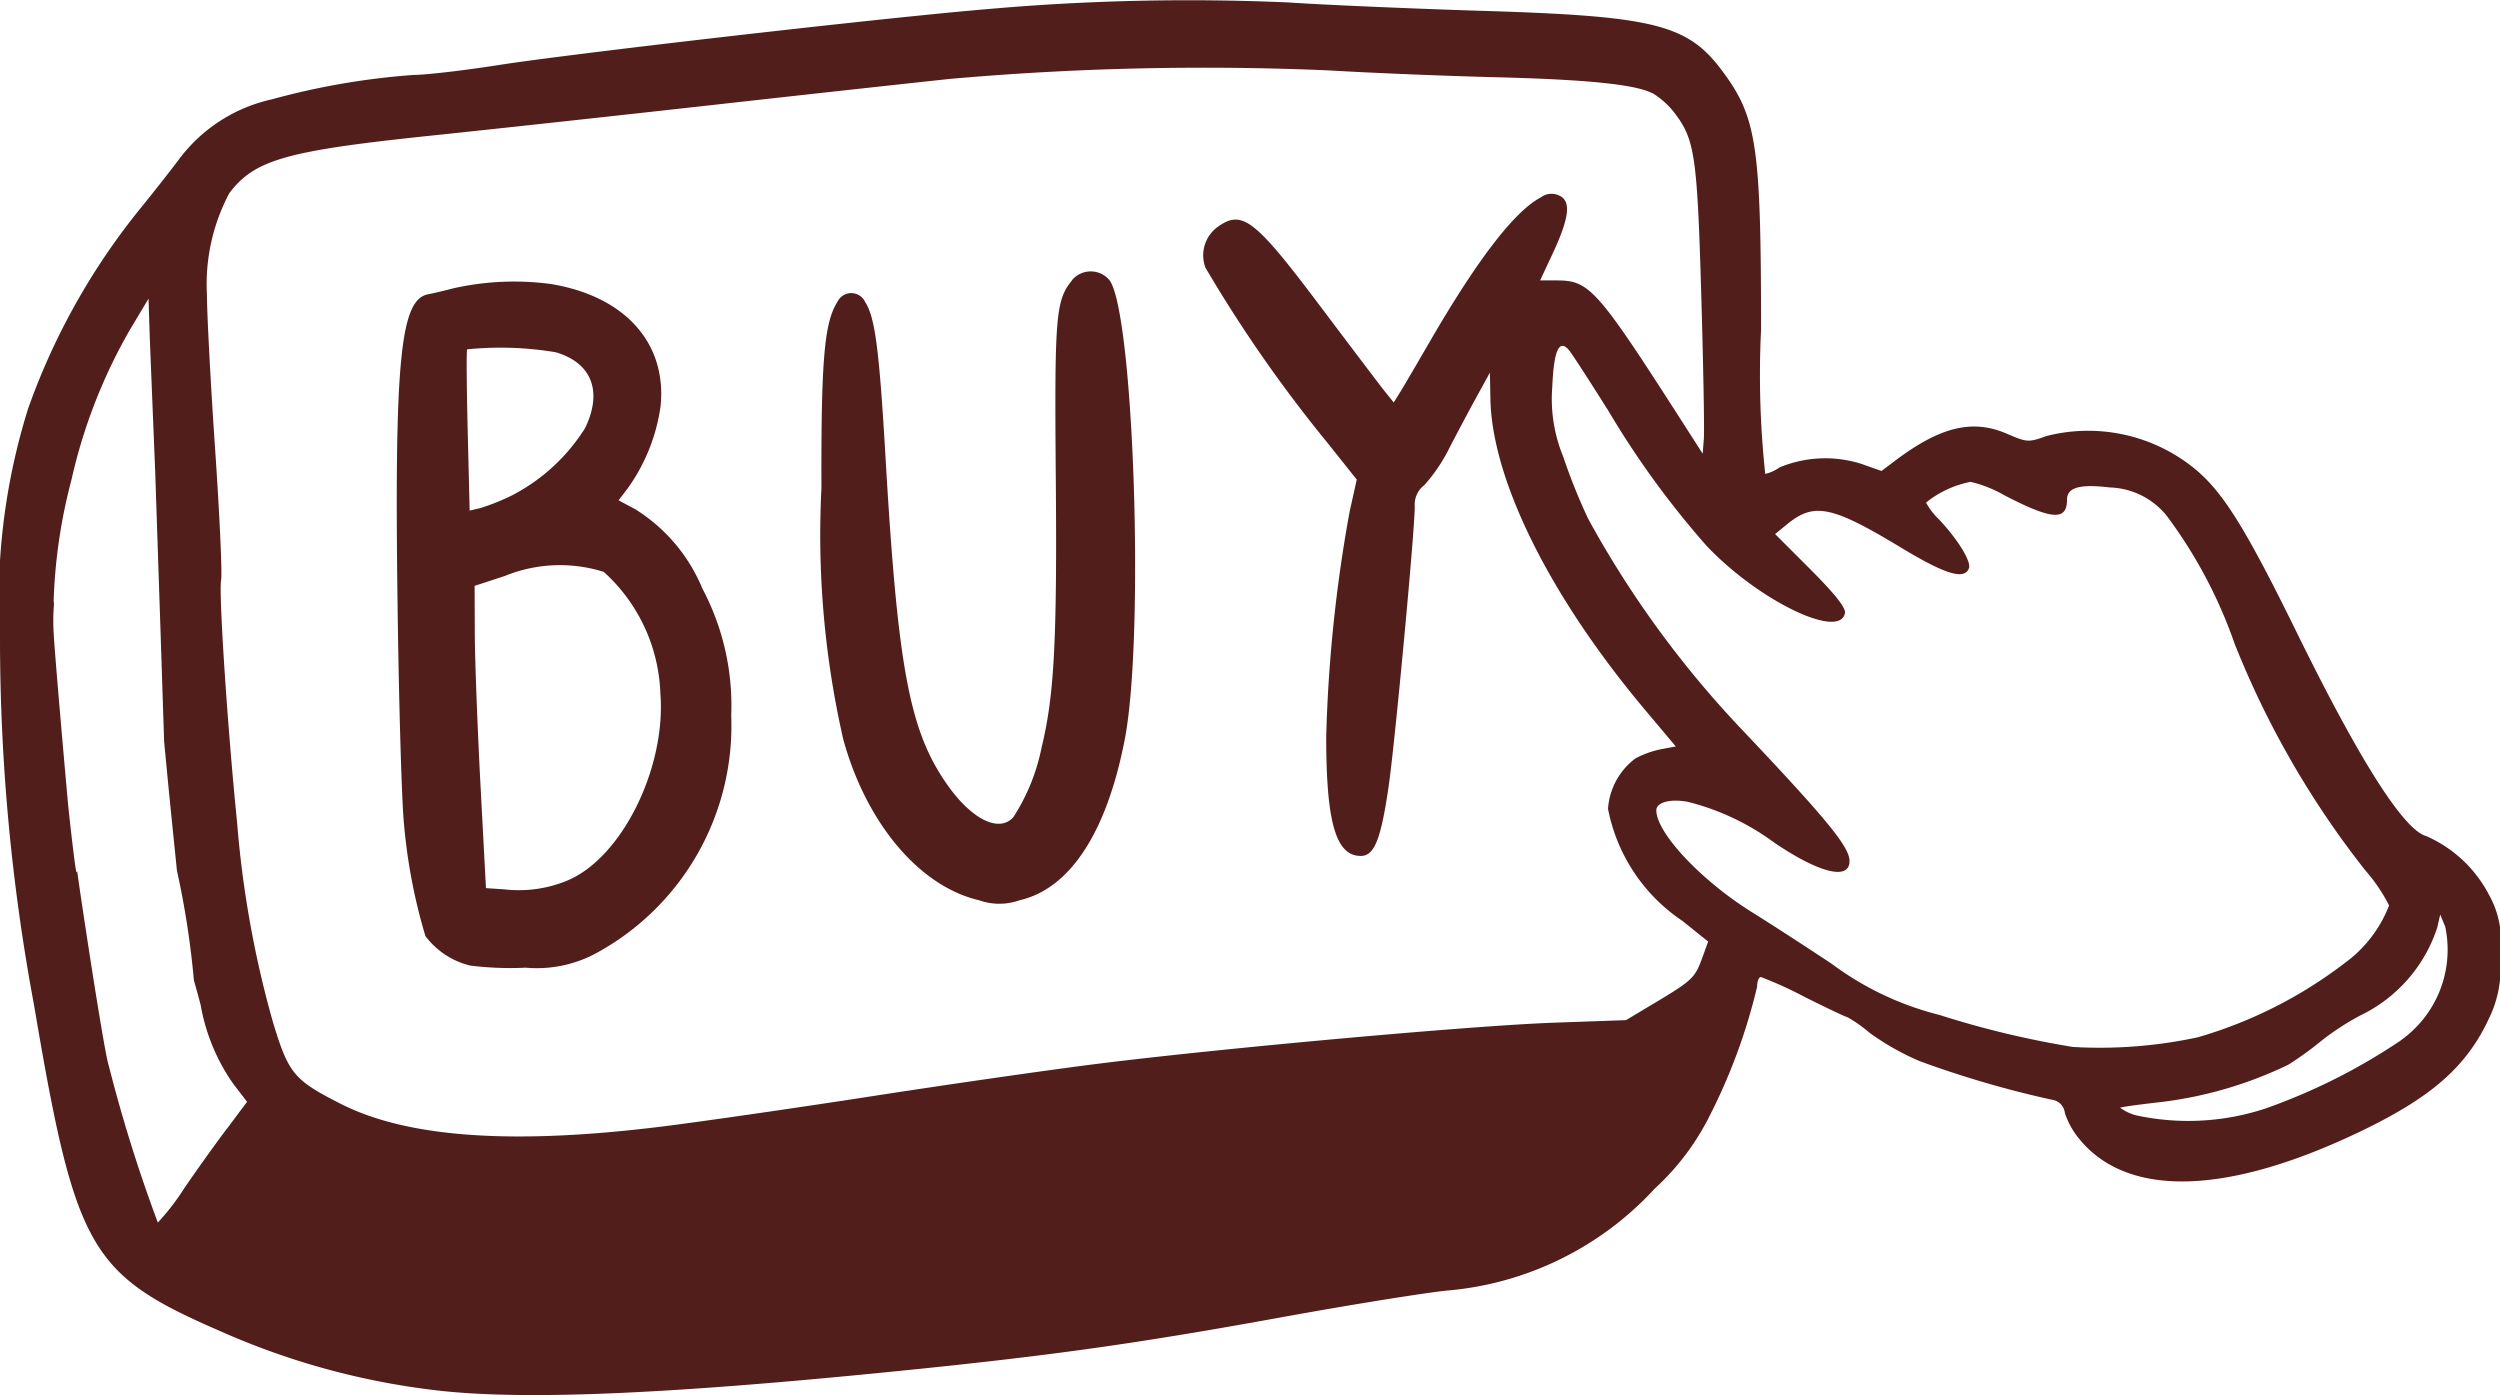 <svg viewBox="0 0 70.072 39.102" height="39.102" width="70.072" xmlns="http://www.w3.org/2000/svg">
  <g transform="translate(0 0)" data-name="Group 67822" id="Group_67822">
    <path fill="#521e1c" transform="translate(-85.702 -60.801)" d="M103.54,75.092l-.5-.268.266-.349a5.185,5.185,0,0,0,.91-2.28c.185-1.766-.983-3.08-3.05-3.43a7.742,7.742,0,0,0-2.773.121c-.219.058-.531.132-.7.165-.771.157-.938,1.869-.848,8.7.037,2.793.118,5.561.181,6.151a15.674,15.674,0,0,0,.6,3.136,2.228,2.228,0,0,0,1.25.826h0a9.046,9.046,0,0,0,1.562.06,3.5,3.5,0,0,0,2.059-.453,7.252,7.252,0,0,0,3.7-6.616,6.992,6.992,0,0,0-.81-3.561,4.759,4.759,0,0,0-1.848-2.2m-4.673.019-.055-2.237c-.03-1.231-.037-2.258-.016-2.283a9.333,9.333,0,0,1,2.481.081c1.012.294,1.324,1.1.825,2.126a5.284,5.284,0,0,1-2.052,1.888h0a6.068,6.068,0,0,1-.888.355Zm2.764,10.358h0a3.55,3.55,0,0,1-1.789.258l-.518-.035-.154-2.9c-.084-1.6-.156-3.5-.159-4.236l-.005-1.336.846-.277a4.089,4.089,0,0,1,2.773-.115,4.81,4.81,0,0,1,1.587,3.4c.167,2.082-1.069,4.592-2.582,5.24" data-name="Path 37540" id="Path_37540"></path>
    <path fill="#521e1c" transform="translate(0 0)" d="M69.737,25.031A3.612,3.612,0,0,0,68,23.433c-.63-.176-1.865-2.121-3.622-5.7-1.526-3.108-2.151-4.081-3.047-4.738a4.722,4.722,0,0,0-3.969-.774c-.51.183-.543.181-1.121-.068-.959-.412-1.863-.191-3.13.765l-.375.283-.566-.2a3.346,3.346,0,0,0-2.292.1,1.131,1.131,0,0,1-.4.182,26,26,0,0,1-.118-4.035c0-5.144-.119-5.946-1.06-7.223C47.309.674,46.4.447,41.406.3,39.482.238,37.095.135,36.1.068a63.918,63.918,0,0,0-8.408.186C24.745.5,16.044,1.5,13.989,1.821,13,1.977,11.926,2.1,11.6,2.1a20.607,20.607,0,0,0-3.987.686A4.445,4.445,0,0,0,5,4.488c-.213.285-.676.874-1.029,1.309A18.966,18.966,0,0,0,.789,11.45,18.035,18.035,0,0,0,0,17.961,55.959,55.959,0,0,0,.948,28.137c1.167,6.888,1.56,7.581,5.211,9.167a20.8,20.8,0,0,0,6.3,1.691h0c2.433.245,6.331.074,12.584-.553,4.373-.438,6.779-.775,10.891-1.523,1.893-.344,3.975-.68,4.627-.746a8.934,8.934,0,0,0,5.816-2.854,7.007,7.007,0,0,0,1.541-2.041,16.132,16.132,0,0,0,1.332-3.622c0-.149.048-.271.107-.271a11.013,11.013,0,0,1,1.236.564c.621.31,1.158.564,1.194.564a4.064,4.064,0,0,1,.619.438,7.192,7.192,0,0,0,1.4.791,28.429,28.429,0,0,0,3.7,1.081.422.422,0,0,1,.371.378,2.254,2.254,0,0,0,.412.734c1.361,1.652,4.164,1.566,7.91-.241,1.963-.947,2.935-1.8,3.562-3.143a3.237,3.237,0,0,0,.309-1.787,2.628,2.628,0,0,0-.335-1.733M6.393,31.594c-.3.388-.842,1.149-1.214,1.689a6.627,6.627,0,0,1-.755.984,42.2,42.2,0,0,1-1.376-4.4c-.128-.352-.852-5.144-.883-5.446a.131.131,0,0,1-.02.029c-.02,0-.126-.851-.236-1.891,0,0-.4-4.444-.411-4.945a5.787,5.787,0,0,1,.016-.692.659.659,0,0,1-.01-.088,15.124,15.124,0,0,1,.5-3.389A15.011,15.011,0,0,1,3.625,9.271l.538-.9L4.2,9.525l.15,3.7L4.5,17.713,4.6,20.782l.086.9c.047.5.171,1.719.273,2.717a24.325,24.325,0,0,1,.476,3.081c.054.185.125.442.19.692a5.475,5.475,0,0,0,.916,2.21l.384.5Zm36.356.482h0m4.937-5.157c-.174.469-.29.58-1.152,1.1l-.959.574-2.029.072c-2.275.081-9.286.713-12.806,1.155-1.272.16-4.091.563-6.264.9s-4.778.711-5.79.839h0c-4.26.541-7.251.338-9.136-.62-1.319-.671-1.461-.842-1.905-2.308a29.058,29.058,0,0,1-1-5.584c-.267-2.634-.518-6.433-.448-6.789.035-.177-.042-1.845-.17-3.707S5.8,8.752,5.8,8.255A5.436,5.436,0,0,1,6.43,5.41C7.144,4.475,8.015,4.227,12.1,3.8c1.781-.186,5.294-.569,7.808-.85s5.536-.613,6.715-.738a80.906,80.906,0,0,1,10.612-.239c1.178.07,3.259.156,4.624.19,2.635.066,3.983.2,4.48.461a2.277,2.277,0,0,1,.6.547c.564.739.632,1.2.745,5.084.058,1.986.091,3.8.073,4.036l-.033.425-.508-.792C44.762,8.093,44.556,7.86,43.635,7.86h-.468l.338-.722c.47-1,.536-1.476.229-1.641a.5.5,0,0,0-.549.037q-1.109.584-3.129,4.075c-.359.621-.729,1.251-.822,1.4l-.169.272-.22-.272c-.121-.149-.947-1.239-1.835-2.42-1.833-2.438-2.187-2.716-2.864-2.241A.986.986,0,0,0,33.786,7.5a38.741,38.741,0,0,0,3.433,4.926l.809,1.016-.2.9a40.911,40.911,0,0,0-.656,6.311c0,2.4.271,3.338.969,3.338.38,0,.563-.456.78-1.943.176-1.2.733-7.166.733-7.85a.682.682,0,0,1,.268-.6,4.709,4.709,0,0,0,.726-1.088c.252-.483.605-1.145.785-1.471l.327-.594.014.736c.044,2.274,1.668,5.541,4.328,8.708l.868,1.033-.414.078a2.648,2.648,0,0,0-.713.255,1.921,1.921,0,0,0-.772,1.417,4.9,4.9,0,0,0,2.081,3.137l.726.582Zm10.422,2.427a26.055,26.055,0,0,1-3.753-.9,8.5,8.5,0,0,1-3.009-1.428c-.77-.511-1.77-1.158-2.221-1.438-1.426-.883-2.7-2.233-2.7-2.866,0-.227.387-.332.885-.239a6.911,6.911,0,0,1,2.43,1.15c1.263.852,2.1,1.055,2.1.51,0-.393-.618-1.15-2.963-3.63a28.281,28.281,0,0,1-4.361-5.961,16.22,16.22,0,0,1-.7-1.742,4.248,4.248,0,0,1-.307-1.966c.043-1.037.2-1.365.489-.995.093.121.584.88,1.091,1.687a24.951,24.951,0,0,0,2.74,3.766c1.443,1.53,3.739,2.648,3.883,1.89.028-.145-.274-.528-.958-1.215l-1-1,.338-.276c.758-.62,1.251-.517,3.214.669,1.218.736,1.754.9,1.88.568.072-.188-.3-.8-.852-1.387a1.8,1.8,0,0,1-.349-.457,2.854,2.854,0,0,1,1.248-.58,3.45,3.45,0,0,1,.928.366c1.344.7,1.774.734,1.774.14,0-.349.348-.45,1.2-.349a2.13,2.13,0,0,1,1.594.792,13.287,13.287,0,0,1,1.906,3.591A25.424,25.424,0,0,0,66.3,24.4a4.714,4.714,0,0,1,.663.978,3.593,3.593,0,0,1-1.241,1.614,12.476,12.476,0,0,1-4.119,2.082,13.041,13.041,0,0,1-3.5.271m9.2-.191a16.691,16.691,0,0,1-3.81,1.918h0a6.9,6.9,0,0,1-3.617.19,1.31,1.31,0,0,1-.451-.214c.019-.019.539-.091,1.155-.16a11.314,11.314,0,0,0,3.56-1.046,9.23,9.23,0,0,0,.909-.656,7.312,7.312,0,0,1,1.1-.72,4.166,4.166,0,0,0,2.166-2.475l.081-.358.14.339a3.113,3.113,0,0,1-1.236,3.181" data-name="Path 37541" id="Path_37541"></path>
    <path fill="#521e1c" transform="translate(-177.402 -58.638)" d="M207.446,66.5c-.455.562-.49.993-.451,5.59.038,4.5-.045,6.057-.4,7.505a5.6,5.6,0,0,1-.79,1.947c-.4.446-1.17.066-1.861-.922-1.05-1.5-1.377-3.244-1.721-9.15-.177-3.044-.295-3.944-.572-4.367a.428.428,0,0,0-.775-.007c-.37.574-.462,1.644-.45,5.22a25.769,25.769,0,0,0,.614,7.054c.648,2.349,2.136,4.112,3.8,4.5h0a1.7,1.7,0,0,0,1.143,0c1.411-.325,2.441-1.9,2.945-4.508.561-2.9.251-12.032-.437-12.882a.687.687,0,0,0-1.045.013" data-name="Path 37542" id="Path_37542"></path>
  </g>
</svg>
